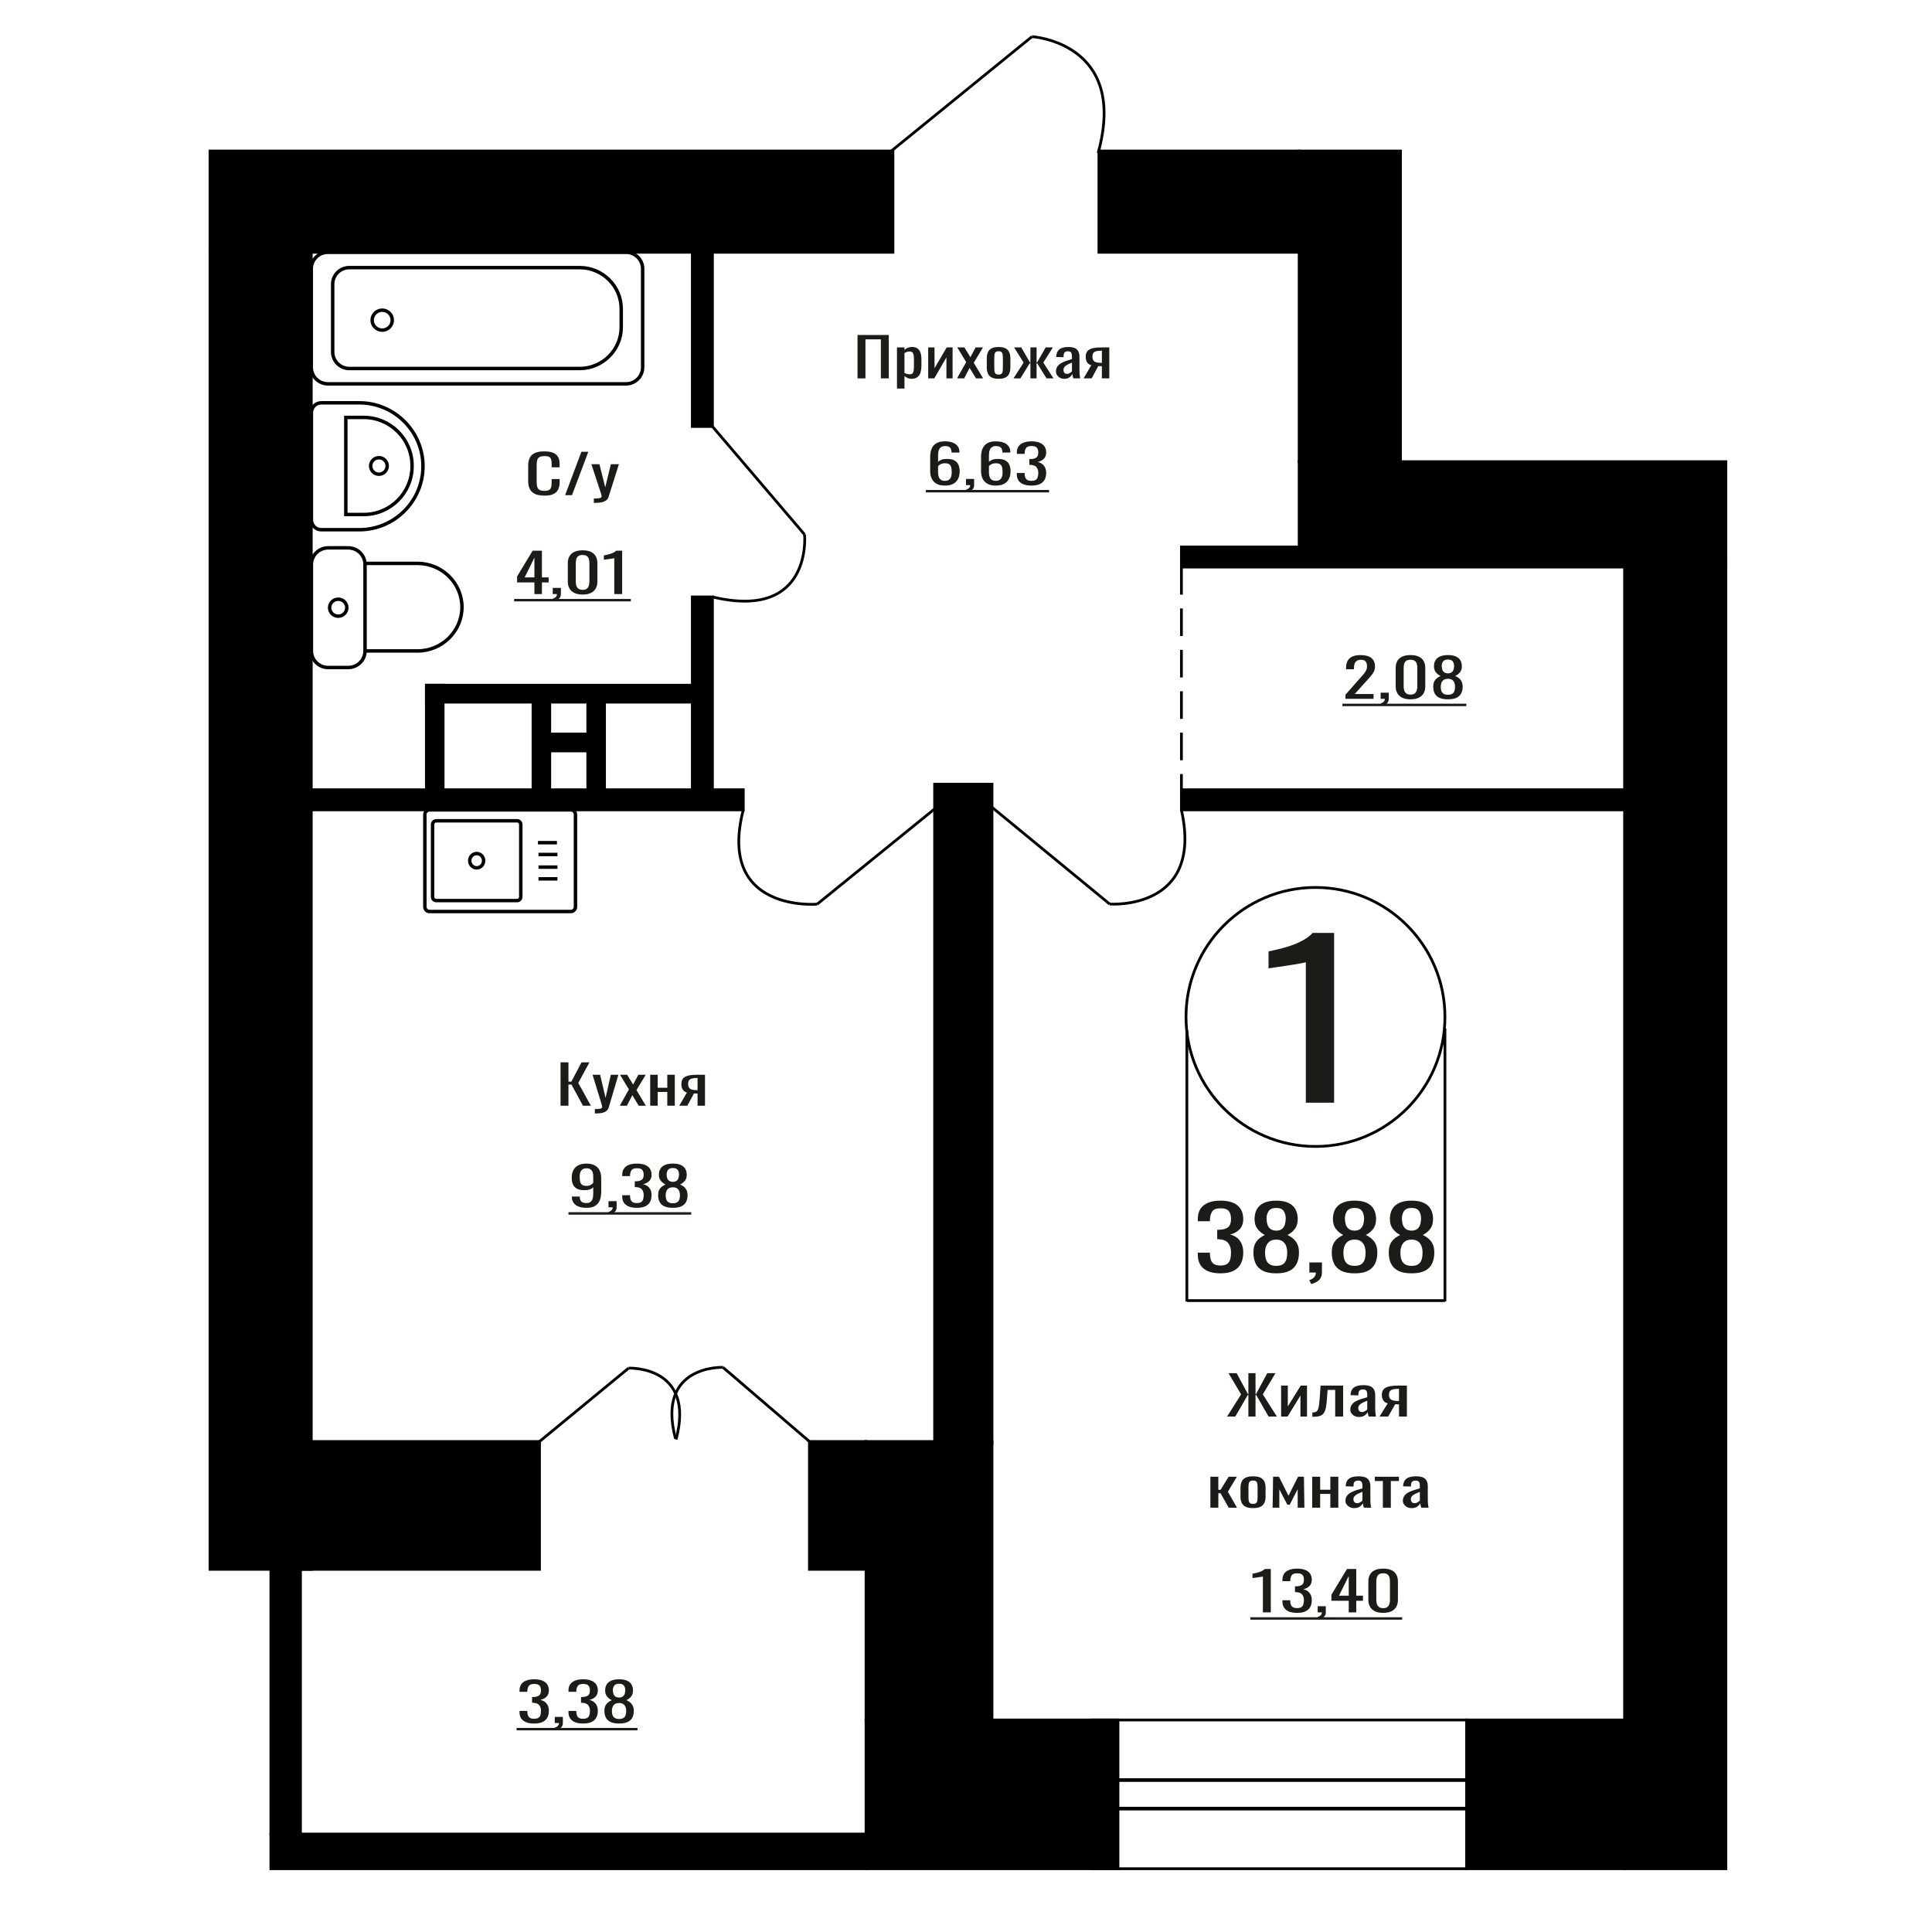 <?xml version="1.0" encoding="UTF-8"?>
<!DOCTYPE svg PUBLIC "-//W3C//DTD SVG 1.1//EN" "http://www.w3.org/Graphics/SVG/1.1/DTD/svg11.dtd">
<!-- Creator: CorelDRAW 2019 -->
<svg xmlns="http://www.w3.org/2000/svg" xml:space="preserve" width="140mm" height="140mm" version="1.1" style="shape-rendering:geometricPrecision; text-rendering:geometricPrecision; image-rendering:optimizeQuality; fill-rule:evenodd; clip-rule:evenodd"
viewBox="0 0 14000 14000"
 xmlns:xlink="http://www.w3.org/1999/xlink">
 <defs>
  <style type="text/css">
   <![CDATA[
    .str1 {stroke:black;stroke-width:25;stroke-miterlimit:22.926}
    .str0 {stroke:black;stroke-width:20;stroke-miterlimit:22.926}
    .str2 {stroke:black;stroke-width:20;stroke-miterlimit:22.926;stroke-dasharray:200 100}
    .fil1 {fill:none}
    .fil3 {fill:black}
    .fil2 {fill:#1C1B17}
    .fil0 {fill:#1C1B17;fill-rule:nonzero}
   ]]>
  </style>
 </defs>
 <g id="Слой_x0020_1">
  <polygon class="fil0" points="4061.82,8012.36 4061.82,7698.03 4119.19,7698.03 4119.19,7837.73 4140.51,7837.73 4214.12,7698.03 4271.48,7698.03 4190.26,7847.43 4281.64,8012.36 4224.27,8012.36 4141.02,7859.08 4119.19,7859.08 4119.19,8012.36 "/>
  <path id="1" class="fil0" d="M4310.56 8068.63l0 -31.82c13.2,0 23.69,-0.45 31.47,-1.36 7.79,-0.91 13.37,-2.59 16.76,-5.05 3.39,-2.45 5.08,-5.88 5.08,-10.28 0,-2.33 -1.19,-7.5 -3.56,-15.52 -2.37,-8.02 -4.91,-16.56 -7.61,-25.61l-58.88 -190.93 54.82 0 39.6 167.64 38.07 -167.64 54.82 0 -70.05 236.72c-3.05,10.86 -8.63,19.47 -16.76,25.8 -8.12,6.34 -18.52,10.93 -31.21,13.78 -12.69,2.85 -28.01,4.27 -45.94,4.27l-6.61 0z"/>
  <polygon id="2" class="fil0" points="4491.28,8012.36 4557.28,7894.39 4492.81,7788.06 4544.59,7788.06 4587.74,7859.08 4625.82,7788.06 4679.11,7788.06 4612.11,7899.43 4680.13,8012.36 4628.35,8012.36 4582.16,7936.3 4542.56,8012.36 "/>
  <polygon id="3" class="fil0" points="4711.62,8012.36 4711.62,7788.06 4765.93,7788.06 4765.93,7882.36 4835.48,7882.36 4835.48,7788.06 4889.79,7788.06 4889.79,8012.36 4835.48,8012.36 4835.48,7912.63 4765.93,7912.63 4765.93,8012.36 "/>
  <path id="4" class="fil0" d="M4922.29 8012.36l55.33 -95.07c-9.47,-2.85 -17.17,-7.12 -23.1,-12.81 -5.91,-5.69 -10.23,-12.68 -12.94,-20.96 -2.71,-8.27 -4.07,-17.59 -4.07,-27.94 0,-11.9 2.03,-22.12 6.1,-30.65 4.06,-8.54 10.49,-15.53 19.3,-20.96 8.79,-5.43 20.47,-9.44 35.02,-12.03 14.56,-2.59 32.49,-3.88 53.81,-3.88l56.86 0 0 224.3 -53.82 0 0 -88.48c-5.42,0 -9.98,-0.06 -13.7,-0.19 -3.73,-0.13 -7.78,-0.33 -12.19,-0.58l-48.22 89.25 -58.38 0zm126.41 -112.54c0.66,0 1.77,0 3.29,0 1.52,0 2.46,0 2.79,0l0 -88.09c-0.33,0 -1.27,0 -2.79,0 -1.52,0 -2.46,0 -2.78,0 -15.91,0 -28.52,1.49 -37.82,4.47 -9.32,2.97 -15.83,7.63 -19.56,13.97 -3.72,6.33 -5.57,14.81 -5.57,25.41 0,14.75 4.3,25.75 12.93,32.99 8.64,7.24 25.13,10.99 49.51,11.25z"/>
  <path class="fil0" d="M9462.45 7990.31l0 -1017.33c-1.27,1.01 -15.64,4.04 -43.1,9.11 -27.45,5.06 -58.42,10.12 -92.89,15.18 -34.48,5.06 -65.12,9.62 -91.94,13.67 -26.82,4.04 -40.87,6.07 -42.14,6.07l0 -122.99c21.71,-4.05 46.92,-9.62 75.66,-16.7 28.73,-7.09 58.1,-15.69 88.11,-25.82 30,-10.12 58.73,-22.77 86.18,-37.96 27.47,-15.18 50.76,-32.9 69.93,-53.14l155.14 0 0 1229.91 -204.95 0z"/>
  <ellipse class="fil1 str0" cx="9532.37" cy="7369.26" rx="938.18" ry="938.36"/>
  <line class="fil1 str0" x1="8600.32" y1="7464.6" x2="8600.32" y2= "9430.97" />
  <line class="fil1 str0" x1="10470.54" y1="7452.42" x2="10470.54" y2= "9430.95" />
  <line class="fil1 str0" x1="8600.33" y1="9424.6" x2="10470.54" y2= "9424.6" />
  <path class="fil0" d="M8843.57 9227.11c-36.42,0 -66.76,-5.31 -91.05,-15.95 -24.28,-10.63 -42.48,-25.93 -54.61,-45.92 -12.14,-19.99 -18.22,-43.59 -18.22,-70.8l0 -17.22 87.74 0c0,1.7 0,3.5 0,5.42 0,1.91 0,3.93 0,6.06 0.54,15.31 2.89,29.13 7.03,41.46 4.14,12.33 11.59,22.11 22.34,29.34 10.76,7.23 26.34,10.84 46.77,10.84 21.51,0 37.79,-3.93 48.82,-11.8 11.04,-7.87 18.49,-19.03 22.34,-33.49 3.87,-14.45 5.8,-31.04 5.8,-49.75 0,-27.21 -6.48,-49.43 -19.45,-66.65 -12.96,-17.22 -35.72,-26.69 -68.27,-28.39 -1.66,-0.42 -3.72,-0.64 -6.22,-0.64 -2.47,0 -4.55,0 -6.2,0l0 -68.25c1.65,0 3.58,0 5.79,0 2.21,0 4.14,0 5.8,0 31.45,-0.85 54.07,-7.22 67.86,-19.13 13.79,-11.91 20.69,-31.68 20.69,-59.32 0,-23.39 -5.11,-42.1 -15.31,-56.13 -10.21,-14.03 -30.49,-21.05 -60.82,-21.05 -30.35,0 -50.49,7.76 -60.43,23.28 -9.92,15.52 -15.44,35.4 -16.54,59.64 0,1.7 0,3.51 0,5.42 0,1.92 0,3.72 0,5.42l-87.74 0 0 -17.22c0,-27.64 6.08,-51.24 18.22,-70.8 12.13,-19.56 30.48,-34.66 55.03,-45.29 24.56,-10.63 55.04,-15.94 91.46,-15.94 36.96,0 67.58,5.31 91.86,15.94 24.27,10.63 42.48,25.84 54.62,45.61 12.13,19.77 18.21,43.48 18.21,71.12 0,31.04 -8.7,55.92 -26.07,74.63 -17.39,18.71 -40.69,31.47 -69.93,38.27 20.4,4.68 37.65,12.76 51.71,24.24 14.08,11.48 24.98,26.04 32.7,43.69 7.72,17.65 11.59,38.16 11.59,61.55 0,30.62 -5.52,57.3 -16.56,80.05 -11.03,22.75 -28.69,40.4 -52.96,52.94 -24.28,12.55 -56.28,18.82 -96,18.82z"/>
  <path id="1" class="fil0" d="M9248.25 9227.11c-40.27,0 -72.55,-6.17 -96.83,-18.5 -24.28,-12.33 -41.79,-29.87 -52.55,-52.62 -10.75,-22.75 -16.14,-49.43 -16.14,-80.05 0,-17.43 1.94,-32.74 5.8,-45.93 3.86,-13.18 9.51,-24.76 16.96,-34.76 7.45,-9.99 16.28,-18.71 26.48,-26.15 10.21,-7.44 21.38,-14.14 33.53,-20.09 -22.07,-11.48 -40,-26.47 -53.8,-44.97 -13.79,-18.5 -20.69,-41.99 -20.69,-70.48 0,-27.22 5.51,-50.82 16.56,-70.8 11.02,-19.99 28.27,-35.4 51.71,-46.25 23.46,-10.84 53.11,-16.26 88.97,-16.26 35.87,0 65.25,5.42 88.14,16.26 22.9,10.85 39.87,26.26 50.9,46.25 11.04,19.98 16.56,43.58 16.56,70.8 0,28.91 -6.76,52.51 -20.28,70.8 -13.52,18.28 -31.58,33.17 -54.21,44.65 12.14,5.95 23.31,12.65 33.51,20.09 10.21,7.44 19.05,16.16 26.5,26.15 7.45,10 13.23,21.58 17.37,34.76 4.14,13.19 6.2,28.5 6.2,45.93 0,30.62 -5.37,57.3 -16.12,80.05 -10.77,22.75 -28.15,40.29 -52.15,52.62 -24,12.33 -56.14,18.5 -96.42,18.5zm0 -54.22c21.53,0 38.07,-4.25 49.66,-12.75 11.58,-8.51 19.45,-19.99 23.59,-34.45 4.13,-14.46 6.21,-30.61 6.21,-48.47 0,-16.16 -2.35,-31.37 -7.04,-45.61 -4.69,-14.25 -12.82,-25.94 -24.41,-35.08 -11.59,-9.14 -27.58,-13.72 -48.01,-13.72 -20.41,0 -36.55,4.47 -48.41,13.4 -11.86,8.93 -20.28,20.52 -25.25,34.76 -4.95,14.25 -7.44,29.66 -7.44,46.25 0,17.86 2.2,34.01 6.63,48.47 4.41,14.46 12.54,25.94 24.4,34.45 11.87,8.5 28.56,12.75 50.07,12.75zm0 -255.14c18.76,-0.42 32.97,-4.89 42.63,-13.39 9.65,-8.51 16.41,-19.46 20.27,-32.85 3.87,-13.4 5.79,-27.32 5.79,-41.78 0,-21.26 -4.95,-39.33 -14.89,-54.22 -9.93,-14.88 -27.86,-22.32 -53.8,-22.32 -25.92,0 -44.14,7.44 -54.62,22.32 -10.49,14.89 -15.71,32.96 -15.71,54.22 0,14.46 1.92,28.38 5.78,41.78 3.87,13.39 10.9,24.34 21.11,32.85 10.2,8.5 24.68,12.97 43.44,13.39z"/>
  <path id="2" class="fil0" d="M9501.51 9304.93l-14.08 -29.34c14.91,-3.83 26.63,-10.53 35.18,-20.1 8.55,-9.56 12.83,-20.94 12.83,-34.12l-47.18 0 0 -73.35 91.05 0 0 72.07c0,22.54 -6.35,40.51 -19.05,53.9 -12.69,13.4 -32.27,23.71 -58.75,30.94z"/>
  <path id="3" class="fil0" d="M9815.99 9227.11c-40.27,0 -72.55,-6.17 -96.83,-18.5 -24.27,-12.33 -41.79,-29.87 -52.55,-52.62 -10.75,-22.75 -16.14,-49.43 -16.14,-80.05 0,-17.43 1.94,-32.74 5.8,-45.93 3.86,-13.18 9.51,-24.76 16.96,-34.76 7.45,-9.99 16.29,-18.71 26.48,-26.15 10.22,-7.44 21.39,-14.14 33.53,-20.09 -22.07,-11.48 -40,-26.47 -53.79,-44.97 -13.8,-18.5 -20.7,-41.99 -20.7,-70.48 0,-27.22 5.52,-50.82 16.56,-70.8 11.03,-19.99 28.27,-35.4 51.72,-46.25 23.45,-10.84 53.1,-16.26 88.96,-16.26 35.87,0 65.26,5.42 88.14,16.26 22.9,10.85 39.88,26.26 50.9,46.25 11.05,19.98 16.56,43.58 16.56,70.8 0,28.91 -6.76,52.51 -20.28,70.8 -13.52,18.28 -31.58,33.17 -54.21,44.65 12.15,5.95 23.32,12.65 33.52,20.09 10.21,7.44 19.04,16.16 26.49,26.15 7.45,10 13.23,21.58 17.37,34.76 4.14,13.19 6.21,28.5 6.21,45.93 0,30.62 -5.38,57.3 -16.13,80.05 -10.77,22.75 -28.15,40.29 -52.15,52.62 -24,12.33 -56.14,18.5 -96.42,18.5zm0 -54.22c21.53,0 38.07,-4.25 49.66,-12.75 11.59,-8.51 19.45,-19.99 23.59,-34.45 4.14,-14.46 6.21,-30.61 6.21,-48.47 0,-16.16 -2.35,-31.37 -7.04,-45.61 -4.69,-14.25 -12.82,-25.94 -24.41,-35.08 -11.58,-9.14 -27.58,-13.72 -48.01,-13.72 -20.4,0 -36.55,4.47 -48.4,13.4 -11.86,8.93 -20.28,20.52 -25.25,34.76 -4.96,14.25 -7.45,29.66 -7.45,46.25 0,17.86 2.2,34.01 6.63,48.47 4.41,14.46 12.55,25.94 24.4,34.45 11.88,8.5 28.56,12.75 50.07,12.75zm0 -255.14c18.77,-0.42 32.97,-4.89 42.63,-13.39 9.65,-8.51 16.41,-19.46 20.28,-32.85 3.86,-13.4 5.78,-27.32 5.78,-41.78 0,-21.26 -4.95,-39.33 -14.89,-54.22 -9.93,-14.88 -27.86,-22.32 -53.8,-22.32 -25.92,0 -44.14,7.44 -54.62,22.32 -10.48,14.89 -15.71,32.96 -15.71,54.22 0,14.46 1.92,28.38 5.78,41.78 3.87,13.39 10.9,24.34 21.11,32.85 10.2,8.5 24.68,12.97 43.44,13.39z"/>
  <path id="4" class="fil0" d="M10228.97 9227.11c-40.27,0 -72.55,-6.17 -96.83,-18.5 -24.27,-12.33 -41.79,-29.87 -52.55,-52.62 -10.75,-22.75 -16.14,-49.43 -16.14,-80.05 0,-17.43 1.94,-32.74 5.8,-45.93 3.86,-13.18 9.51,-24.76 16.96,-34.76 7.45,-9.99 16.28,-18.71 26.48,-26.15 10.21,-7.44 21.38,-14.14 33.53,-20.09 -22.07,-11.48 -40,-26.47 -53.8,-44.97 -13.79,-18.5 -20.69,-41.99 -20.69,-70.48 0,-27.22 5.51,-50.82 16.56,-70.8 11.02,-19.99 28.27,-35.4 51.71,-46.25 23.46,-10.84 53.11,-16.26 88.97,-16.26 35.87,0 65.25,5.42 88.14,16.26 22.9,10.85 39.87,26.26 50.9,46.25 11.04,19.98 16.56,43.58 16.56,70.8 0,28.91 -6.76,52.51 -20.28,70.8 -13.52,18.28 -31.58,33.17 -54.21,44.65 12.14,5.95 23.31,12.65 33.51,20.09 10.21,7.44 19.05,16.16 26.5,26.15 7.45,10 13.23,21.58 17.37,34.76 4.14,13.19 6.2,28.5 6.2,45.93 0,30.62 -5.37,57.3 -16.12,80.05 -10.77,22.75 -28.15,40.29 -52.15,52.62 -24,12.33 -56.14,18.5 -96.42,18.5zm0 -54.22c21.53,0 38.07,-4.25 49.66,-12.75 11.58,-8.51 19.45,-19.99 23.59,-34.45 4.13,-14.46 6.21,-30.61 6.21,-48.47 0,-16.16 -2.35,-31.37 -7.04,-45.61 -4.69,-14.25 -12.82,-25.94 -24.41,-35.08 -11.59,-9.14 -27.58,-13.72 -48.01,-13.72 -20.41,0 -36.55,4.47 -48.41,13.4 -11.86,8.93 -20.28,20.52 -25.25,34.76 -4.95,14.25 -7.44,29.66 -7.44,46.25 0,17.86 2.2,34.01 6.63,48.47 4.41,14.46 12.54,25.94 24.4,34.45 11.87,8.5 28.56,12.75 50.07,12.75zm0 -255.14c18.76,-0.42 32.97,-4.89 42.63,-13.39 9.65,-8.51 16.41,-19.46 20.27,-32.85 3.87,-13.4 5.79,-27.32 5.79,-41.78 0,-21.26 -4.95,-39.33 -14.89,-54.22 -9.93,-14.88 -27.86,-22.32 -53.8,-22.32 -25.92,0 -44.14,7.44 -54.62,22.32 -10.49,14.89 -15.71,32.96 -15.71,54.22 0,14.46 1.92,28.38 5.78,41.78 3.87,13.39 10.9,24.34 21.11,32.85 10.2,8.5 24.68,12.97 43.44,13.39z"/>
  <path class="fil1 str1" d="M2256.47 4717.04l0 -626.96c0,-66.06 54.85,-120.11 121.89,-120.11l144.9 0c67.04,0 121.88,54.05 121.88,120.11l0 626.96c0,66.07 -54.84,120.11 -121.88,120.11l-144.9 0c-67.04,0 -121.89,-54.04 -121.89,-120.11zm388.67 0l0 -634.46 380.52 0c177.06,0 321.92,142.75 321.92,317.22l0 0.01c0,174.48 -144.86,317.23 -321.92,317.23l-380.52 0zm-256.72 -313.47c0,-33.96 27.94,-61.48 62.39,-61.48 34.46,0 62.39,27.52 62.39,61.48 0,33.95 -27.93,61.47 -62.39,61.47 -34.45,0 -62.39,-27.52 -62.39,-61.47z"/>
  <path class="fil1 str1" d="M3112.1 5868.56l1024.58 0c18.38,0 33.42,15.47 33.42,34.38l0 667.92c0,18.9 -15.04,34.37 -33.42,34.37l-1024.58 0c-18.38,0 -33.43,-15.47 -33.43,-34.37l0 -667.92c0,-18.91 15.05,-34.38 33.43,-34.38zm48.72 79.34l586.7 0c14.43,0 26.23,12.13 26.23,26.96l0 524.06c0,14.84 -11.8,26.98 -26.23,26.98l-586.7 0c-14.43,0 -26.22,-12.14 -26.22,-26.98l0 -524.06c0,-14.83 11.79,-26.96 26.22,-26.96zm293.35 237.16c27.84,0 50.41,23.21 50.41,51.84 0,28.63 -22.57,51.84 -50.41,51.84 -27.84,0 -50.4,-23.21 -50.4,-51.84 0,-28.63 22.56,-51.84 50.4,-51.84zm444.18 -78.49l137.39 0m-133.57 85.3l137.39 0m-137.39 91.39l137.39 0m-137.39 85.3l137.39 0"/>
  <polygon class="fil0" points="6213.95,2741.85 6213.95,2427.52 6440.35,2427.52 6440.35,2741.85 6382.99,2741.85 6382.99,2458.95 6271.31,2458.95 6271.31,2741.85 "/>
  <path id="1" class="fil0" d="M6499.76 2815.58l0 -298.03 54.31 0 0 17.85c6.42,-5.69 14.21,-10.6 23.35,-14.74 9.13,-4.14 19.96,-6.21 32.48,-6.21 15.24,0 27.33,3.04 36.3,9.12 8.98,6.08 15.66,13.71 20.06,22.89 4.39,9.19 7.27,18.5 8.63,27.94 1.35,9.44 2.03,17.53 2.03,24.26l0 54.32c0,15.79 -2.03,30.73 -6.1,44.83 -4.05,14.09 -11.42,25.48 -22.08,34.14 -10.66,8.67 -25.64,13 -44.92,13 -10.49,0 -19.81,-2 -27.93,-6.01 -8.11,-4.01 -15.4,-8.6 -21.82,-13.78l0 90.42 -54.31 0zm93.4 -103.22c9.47,0 16.25,-2.65 20.3,-7.96 4.07,-5.3 6.61,-12.48 7.61,-21.54 1.03,-9.05 1.54,-19.01 1.54,-29.88l0 -54.32c0,-9.32 -0.68,-17.92 -2.05,-25.81 -1.34,-7.89 -4.22,-14.16 -8.62,-18.82 -4.4,-4.66 -11.34,-6.99 -20.81,-6.99 -7.12,0 -13.88,1.17 -20.32,3.5 -6.42,2.32 -12,5.04 -16.74,8.15l0 143.58c5.08,2.84 10.83,5.24 17.26,7.18 6.43,1.94 13.7,2.91 21.83,2.91z"/>
  <polygon id="2" class="fil0" points="6726.16,2741.85 6726.16,2517.55 6771.84,2517.55 6771.84,2668.51 6860.17,2517.55 6902.82,2517.55 6902.82,2741.85 6858.14,2741.85 6858.14,2589.73 6770.32,2741.85 "/>
  <polygon id="3" class="fil0" points="6935.3,2741.85 7001.29,2623.88 6936.83,2517.55 6988.61,2517.55 7031.75,2588.57 7069.83,2517.55 7123.12,2517.55 7056.12,2628.92 7124.14,2741.85 7072.37,2741.85 7026.18,2665.79 6986.58,2741.85 "/>
  <path id="4" class="fil0" d="M7236.35 2744.95c-21.67,0 -38.76,-3.36 -51.28,-10.09 -12.52,-6.72 -21.41,-16.29 -26.65,-28.71 -5.25,-12.42 -7.88,-27.04 -7.88,-43.85l0 -65.2c0,-16.81 2.63,-31.43 7.88,-43.85 5.24,-12.42 14.13,-21.99 26.65,-28.71 12.52,-6.73 29.61,-10.09 51.28,-10.09 21.65,0 38.65,3.36 51.02,10.09 12.34,6.72 21.15,16.29 26.39,28.71 5.25,12.42 7.87,27.04 7.87,43.85l0 65.2c0,16.81 -2.62,31.43 -7.87,43.85 -5.24,12.42 -14.05,21.99 -26.39,28.71 -12.37,6.73 -29.37,10.09 -51.02,10.09zm0 -30.65c10.49,0 17.84,-2.33 22.08,-6.99 4.22,-4.65 6.76,-10.8 7.61,-18.43 0.85,-7.63 1.27,-15.59 1.27,-23.87l0 -70.23c0,-8.54 -0.42,-16.56 -1.27,-24.06 -0.85,-7.51 -3.39,-13.65 -7.61,-18.44 -4.24,-4.78 -11.59,-7.18 -22.08,-7.18 -10.49,0 -17.94,2.4 -22.35,7.18 -4.39,4.79 -7.02,10.93 -7.86,18.44 -0.85,7.5 -1.27,15.52 -1.27,24.06l0 70.23c0,8.28 0.42,16.24 1.27,23.87 0.84,7.63 3.47,13.78 7.86,18.43 4.41,4.66 11.86,6.99 22.35,6.99z"/>
  <polygon id="5" class="fil0" points="7343.96,2741.85 7417.57,2627.37 7348.52,2517.55 7400.31,2517.55 7462.75,2625.43 7466.81,2625.43 7466.81,2517.55 7511.48,2517.55 7511.48,2625.43 7515.55,2625.43 7577.48,2517.55 7629.26,2517.55 7560.22,2627.37 7633.82,2741.85 7583.57,2741.85 7515.55,2631.64 7511.48,2631.64 7511.48,2741.85 7466.81,2741.85 7466.81,2631.64 7462.24,2631.64 7394.22,2741.85 "/>
  <path id="6" class="fil0" d="M7710.99 2744.95c-11.5,0 -21.65,-2.52 -30.45,-7.56 -8.81,-5.05 -15.74,-11.52 -20.82,-19.41 -5.07,-7.89 -7.61,-16.23 -7.61,-25.03 0,-13.97 3.05,-25.74 9.13,-35.31 6.1,-9.57 14.47,-17.66 25.13,-24.25 10.66,-6.6 23.01,-12.36 37.06,-17.27 14.05,-4.92 28.86,-9.7 44.43,-14.36l0 -15.91c0,-9.05 -0.68,-16.56 -2.04,-22.51 -1.35,-5.95 -4.15,-10.41 -8.38,-13.39 -4.22,-2.97 -10.57,-4.46 -19.03,-4.46 -7.44,0 -13.45,1.3 -18.03,3.88 -4.56,2.59 -7.86,6.28 -9.89,11.06 -2.04,4.79 -3.04,10.41 -3.04,16.88l0 11.26 -53.82 -1.56c0.68,-24.83 8.12,-43.14 22.34,-54.91 14.21,-11.77 36.21,-17.65 66,-17.65 29.09,0 49.75,6.08 61.93,18.24 12.18,12.15 18.27,29.75 18.27,52.77l0 102.45c0,6.98 0.25,13.71 0.76,20.18 0.51,6.47 1.19,12.48 2.03,18.04 0.85,5.57 1.61,10.8 2.29,15.72l-49.75 0c-1.02,-4.14 -2.29,-9.38 -3.81,-15.72 -1.53,-6.33 -2.63,-12.09 -3.3,-17.27 -3.38,8.8 -9.9,17.01 -19.54,24.65 -9.65,7.63 -22.93,11.44 -39.86,11.44zm21.32 -35.7c5.42,0 10.5,-1.16 15.23,-3.49 4.75,-2.33 8.97,-4.98 12.7,-7.95 3.72,-2.98 6.26,-5.37 7.62,-7.18l0 -63.65c-8.47,3.63 -16.42,7.25 -23.86,10.87 -7.45,3.62 -13.96,7.44 -19.55,11.45 -5.58,4.01 -9.98,8.54 -13.2,13.58 -3.22,5.04 -4.83,10.8 -4.83,17.27 0,9.05 2.2,16.17 6.61,21.34 4.4,5.18 10.82,7.76 19.28,7.76z"/>
  <path id="7" class="fil0" d="M7852.12 2741.85l55.33 -95.07c-9.47,-2.85 -17.17,-7.12 -23.1,-12.81 -5.91,-5.69 -10.23,-12.68 -12.94,-20.96 -2.71,-8.27 -4.07,-17.59 -4.07,-27.94 0,-11.9 2.03,-22.12 6.1,-30.65 4.05,-8.54 10.49,-15.53 19.29,-20.96 8.8,-5.43 20.48,-9.44 35.02,-12.03 14.56,-2.59 32.5,-3.88 53.82,-3.88l56.86 0 0 224.3 -53.82 0 0 -88.48c-5.42,0 -9.98,-0.06 -13.7,-0.19 -3.73,-0.13 -7.78,-0.33 -12.19,-0.58l-48.22 89.25 -58.38 0zm126.4 -112.54c0.67,0 1.78,0 3.3,0 1.52,0 2.46,0 2.79,0l0 -88.09c-0.33,0 -1.27,0 -2.79,0 -1.52,0 -2.46,0 -2.79,0 -15.9,0 -28.51,1.49 -37.81,4.47 -9.32,2.97 -15.83,7.63 -19.56,13.97 -3.72,6.33 -5.57,14.81 -5.57,25.41 0,14.75 4.3,25.75 12.93,32.99 8.64,7.24 25.13,10.99 49.5,11.25z"/>
  <path class="fil0" d="M6846.73 3518.77c-24.94,0 -45.24,-4.59 -60.92,-13.77 -15.67,-9.19 -27.16,-21.61 -34.47,-37.26 -7.29,-15.65 -10.94,-33.05 -10.94,-52.19l0 -105.94c0,-20.44 3.2,-39.07 9.61,-55.88 6.41,-16.82 17.36,-30.27 32.87,-40.36 15.49,-10.09 36.78,-15.14 63.85,-15.14 22.44,0 41.42,2.98 56.91,8.93 15.49,5.95 27.43,14.62 35.8,26 8.37,11.38 12.74,25.22 13.09,41.52 0,0.52 0.09,1.23 0.27,2.14 0.17,0.9 0.27,1.74 0.27,2.52l-57.72 0c0,-15.26 -3.38,-26.91 -10.15,-34.93 -6.76,-8.02 -19.6,-12.03 -38.47,-12.03 -10.33,0 -19.24,2.4 -26.72,7.18 -7.47,4.79 -13.09,12.1 -16.84,21.93 -3.73,9.83 -5.6,22.51 -5.6,38.03l0 47.73c5.7,-6.47 13.8,-11.71 24.32,-15.72 10.5,-4.01 23.42,-6.01 38.73,-6.01 23.86,0 42.58,3.75 56.11,11.25 13.54,7.5 23.15,18.05 28.85,31.63 5.7,13.58 8.55,29.56 8.55,47.92 0,18.89 -3.57,36.09 -10.68,51.62 -7.12,15.52 -18.52,27.87 -34.21,37.06 -15.67,9.18 -36.5,13.77 -62.51,13.77zm0 -34.53c12.82,0 22.8,-2.66 29.92,-7.96 7.13,-5.3 12.2,-12.35 15.23,-21.15 3.03,-8.8 4.54,-18.37 4.54,-28.72 0,-12.41 -0.8,-23.93 -2.41,-34.53 -1.6,-10.61 -5.78,-19.08 -12.54,-25.42 -6.78,-6.34 -18.36,-9.51 -34.74,-9.51 -7.84,0 -14.96,1.04 -21.37,3.11 -6.42,2.07 -11.94,4.72 -16.57,7.95 -4.63,3.24 -8.37,6.66 -11.22,10.28l0 46.96c0,10.61 1.51,20.44 4.54,29.49 3.03,9.06 8.1,16.24 15.23,21.54 7.12,5.3 16.92,7.96 29.39,7.96z"/>
  <path id="1" class="fil0" d="M7008.63 3566.12l-9.09 -17.85c9.63,-2.33 17.19,-6.41 22.71,-12.23 5.52,-5.82 8.29,-12.74 8.29,-20.76l-30.46 0 0 -44.63 58.78 0 0 43.85c0,13.72 -4.1,24.65 -12.29,32.79 -8.2,8.15 -20.84,14.43 -37.94,18.83z"/>
  <path id="2" class="fil0" d="M7215.43 3518.77c-24.94,0 -45.24,-4.59 -60.92,-13.77 -15.67,-9.19 -27.16,-21.61 -34.47,-37.26 -7.3,-15.65 -10.94,-33.05 -10.94,-52.19l0 -105.94c0,-20.44 3.2,-39.07 9.61,-55.88 6.41,-16.82 17.36,-30.27 32.87,-40.36 15.49,-10.09 36.77,-15.14 63.85,-15.14 22.44,0 41.42,2.98 56.91,8.93 15.49,5.95 27.43,14.62 35.8,26 8.37,11.38 12.74,25.22 13.09,41.52 0,0.52 0.09,1.23 0.26,2.14 0.18,0.9 0.28,1.74 0.28,2.52l-57.72 0c0,-15.26 -3.38,-26.91 -10.15,-34.93 -6.76,-8.02 -19.6,-12.03 -38.47,-12.03 -10.33,0 -19.24,2.4 -26.72,7.18 -7.47,4.79 -13.09,12.1 -16.84,21.93 -3.73,9.83 -5.6,22.51 -5.6,38.03l0 47.73c5.7,-6.47 13.8,-11.71 24.32,-15.72 10.5,-4.01 23.42,-6.01 38.73,-6.01 23.86,0 42.58,3.75 56.11,11.25 13.54,7.5 23.15,18.05 28.85,31.63 5.7,13.58 8.55,29.56 8.55,47.92 0,18.89 -3.57,36.09 -10.68,51.62 -7.12,15.52 -18.53,27.87 -34.21,37.06 -15.67,9.18 -36.5,13.77 -62.51,13.77zm0 -34.53c12.82,0 22.8,-2.66 29.92,-7.96 7.13,-5.3 12.2,-12.35 15.23,-21.15 3.03,-8.8 4.54,-18.37 4.54,-28.72 0,-12.41 -0.8,-23.93 -2.41,-34.53 -1.6,-10.61 -5.78,-19.08 -12.54,-25.42 -6.78,-6.34 -18.36,-9.51 -34.74,-9.51 -7.84,0 -14.96,1.04 -21.37,3.11 -6.42,2.07 -11.94,4.72 -16.57,7.95 -4.63,3.24 -8.37,6.66 -11.22,10.28l0 46.96c0,10.61 1.51,20.44 4.54,29.49 3.03,9.06 8.1,16.24 15.23,21.54 7.12,5.3 16.92,7.96 29.39,7.96z"/>
  <path id="3" class="fil0" d="M7474.05 3518.77c-23.52,0 -43.11,-3.23 -58.78,-9.7 -15.67,-6.47 -27.43,-15.78 -35.27,-27.94 -7.83,-12.16 -11.76,-26.52 -11.76,-43.07l0 -10.48 56.65 0c0,1.03 0,2.13 0,3.3 0,1.16 0,2.39 0,3.68 0.36,9.32 1.86,17.72 4.55,25.23 2.67,7.5 7.47,13.45 14.41,17.85 6.96,4.4 17.02,6.6 30.2,6.6 13.89,0 24.4,-2.4 31.52,-7.18 7.13,-4.79 11.94,-11.58 14.43,-20.38 2.49,-8.79 3.75,-18.88 3.75,-30.27 0,-16.55 -4.19,-30.07 -12.56,-40.55 -8.37,-10.48 -23.07,-16.23 -44.09,-17.27 -1.06,-0.26 -2.4,-0.38 -4.01,-0.38 -1.6,0 -2.93,0 -4.01,0l0 -41.53c1.08,0 2.32,0 3.75,0 1.42,0 2.67,0 3.74,0 20.3,-0.51 34.91,-4.4 43.82,-11.64 8.89,-7.24 13.36,-19.27 13.36,-36.09 0,-14.23 -3.31,-25.61 -9.89,-34.15 -6.6,-8.54 -19.68,-12.8 -39.27,-12.8 -19.6,0 -32.61,4.72 -39.01,14.16 -6.42,9.44 -9.99,21.54 -10.69,36.28 0,1.04 0,2.14 0,3.3 0,1.17 0,2.27 0,3.3l-56.65 0 0 -10.48c0,-16.81 3.93,-31.17 11.76,-43.07 7.84,-11.9 19.68,-21.09 35.54,-27.55 15.85,-6.47 35.53,-9.71 59.05,-9.71 23.86,0 43.63,3.24 59.3,9.71 15.67,6.46 27.43,15.71 35.27,27.74 7.83,12.03 11.76,26.46 11.76,43.27 0,18.89 -5.61,34.02 -16.83,45.4 -11.22,11.39 -26.27,19.15 -45.15,23.29 13.18,2.84 24.3,7.76 33.39,14.74 9.09,6.99 16.13,15.85 21.11,26.59 4.99,10.73 7.48,23.22 7.48,37.44 0,18.63 -3.57,34.86 -10.69,48.71 -7.13,13.84 -18.52,24.57 -34.2,32.2 -15.67,7.64 -36.33,11.45 -61.98,11.45z"/>
  <polygon id="4" class="fil2" points="6709.4,3550.56 7601.75,3550.56 7601.75,3568.2 6709.4,3568.2 "/>
  <path class="fil1 str0" d="M7477.97 265.59c0,0 700.9,41.5 479.5,842.95"/>
  <line class="fil1 str0" x1="6441.28" y1="1108.54" x2="7477.97" y2= "265.59" />
  <path class="fil0" d="M4250.23 8752.29c-22.43,0 -41.58,-3.04 -57.43,-9.12 -15.85,-6.08 -27.89,-14.94 -36.08,-26.58 -8.19,-11.64 -12.46,-25.74 -12.82,-42.3 0,-0.51 0,-1.1 0,-1.74 0,-0.65 0,-1.23 0,-1.75l57.17 0c0,15 3.39,26.58 10.16,34.73 6.77,8.15 19.94,12.23 39.54,12.23 10.68,0 19.59,-2.4 26.72,-7.18 7.12,-4.79 12.47,-12.16 16.03,-22.12 3.56,-9.96 5.35,-22.58 5.35,-37.84l0 -47.73c-5.35,6.47 -13.28,11.71 -23.78,15.72 -10.51,4.01 -23.61,6.01 -39.28,6.01 -23.87,0 -42.57,-3.82 -56.11,-11.45 -13.53,-7.63 -23.06,-18.24 -28.58,-31.82 -5.53,-13.58 -8.29,-29.43 -8.29,-47.54 0,-19.14 3.56,-36.41 10.7,-51.8 7.11,-15.39 18.6,-27.62 34.46,-36.67 15.85,-9.06 36.6,-13.59 62.24,-13.59 24.94,0 45.25,4.6 60.92,13.78 15.68,9.19 27.17,21.54 34.46,37.06 7.32,15.52 10.96,32.86 10.96,52l0 105.55c0,20.18 -3.2,38.81 -9.62,55.88 -6.4,17.08 -17.27,30.73 -32.59,40.94 -15.32,10.22 -36.69,15.33 -64.13,15.33zm0 -159.1c12.48,0 22.62,-2.27 30.46,-6.79 7.85,-4.53 13.89,-9.51 18.18,-14.94l0 -46.57c0,-10.87 -1.44,-20.76 -4.29,-29.69 -2.85,-8.92 -7.83,-16.04 -14.95,-21.34 -7.13,-5.3 -16.92,-7.96 -29.4,-7.96 -12.46,0 -22.35,2.72 -29.65,8.15 -7.31,5.44 -12.47,12.49 -15.5,21.15 -3.03,8.67 -4.53,18.18 -4.53,28.53 0,12.41 0.8,23.93 2.4,34.53 1.61,10.61 5.88,19.08 12.82,25.42 6.95,6.34 18.43,9.51 34.46,9.51z"/>
  <path id="1" class="fil0" d="M4418.03 8799.64l-9.09 -17.85c9.63,-2.33 17.19,-6.41 22.71,-12.23 5.52,-5.82 8.29,-12.74 8.29,-20.76l-30.46 0 0 -44.63 58.78 0 0 43.85c0,13.72 -4.1,24.65 -12.29,32.79 -8.2,8.15 -20.84,14.43 -37.94,18.83z"/>
  <path id="2" class="fil0" d="M4614.68 8752.29c-23.52,0 -43.12,-3.23 -58.79,-9.7 -15.67,-6.47 -27.43,-15.78 -35.26,-27.94 -7.84,-12.16 -11.76,-26.52 -11.76,-43.07l0 -10.48 56.65 0c0,1.03 0,2.13 0,3.3 0,1.16 0,2.39 0,3.68 0.36,9.32 1.86,17.72 4.54,25.23 2.67,7.5 7.48,13.45 14.42,17.85 6.95,4.4 17.02,6.6 30.2,6.6 13.89,0 24.4,-2.4 31.51,-7.18 7.14,-4.79 11.94,-11.58 14.44,-20.38 2.49,-8.79 3.74,-18.88 3.74,-30.27 0,-16.55 -4.19,-30.07 -12.56,-40.55 -8.37,-10.48 -23.06,-16.23 -44.09,-17.27 -1.06,-0.26 -2.39,-0.38 -4.01,-0.38 -1.59,0 -2.93,0 -4,0l0 -41.53c1.07,0 2.31,0 3.74,0 1.42,0 2.67,0 3.75,0 20.3,-0.51 34.9,-4.4 43.81,-11.64 8.9,-7.24 13.36,-19.27 13.36,-36.09 0,-14.23 -3.3,-25.61 -9.89,-34.15 -6.59,-8.54 -19.67,-12.8 -39.27,-12.8 -19.59,0 -32.6,4.72 -39.01,14.16 -6.41,9.44 -9.98,21.54 -10.68,36.28 0,1.04 0,2.14 0,3.3 0,1.17 0,2.27 0,3.3l-56.65 0 0 -10.48c0,-16.81 3.92,-31.17 11.76,-43.07 7.83,-11.9 19.67,-21.09 35.54,-27.55 15.85,-6.47 35.52,-9.71 59.04,-9.71 23.87,0 43.64,3.24 59.31,9.71 15.67,6.46 27.43,15.71 35.26,27.74 7.84,12.03 11.76,26.46 11.76,43.27 0,18.89 -5.6,34.02 -16.82,45.4 -11.23,11.39 -26.28,19.15 -45.15,23.29 13.17,2.84 24.3,7.76 33.39,14.74 9.08,6.99 16.12,15.85 21.11,26.59 4.98,10.73 7.47,23.22 7.47,37.44 0,18.63 -3.56,34.86 -10.68,48.71 -7.14,13.84 -18.52,24.57 -34.21,32.2 -15.67,7.64 -36.32,11.45 -61.97,11.45z"/>
  <path id="3" class="fil0" d="M4875.96 8752.29c-26,0 -46.83,-3.75 -62.52,-11.25 -15.67,-7.5 -26.99,-18.18 -33.93,-32.02 -6.94,-13.84 -10.42,-30.07 -10.42,-48.7 0,-10.6 1.25,-19.92 3.75,-27.94 2.49,-8.02 6.14,-15.07 10.94,-21.15 4.82,-6.08 10.52,-11.38 17.1,-15.91 6.6,-4.53 13.82,-8.6 21.65,-12.22 -14.25,-6.99 -25.83,-16.11 -34.73,-27.36 -8.91,-11.25 -13.37,-25.55 -13.37,-42.88 0,-16.56 3.57,-30.92 10.69,-43.08 7.13,-12.15 18.26,-21.53 33.4,-28.13 15.14,-6.6 34.29,-9.9 57.44,-9.9 23.16,0 42.13,3.3 56.91,9.9 14.79,6.6 25.73,15.98 32.87,28.13 7.12,12.16 10.68,26.52 10.68,43.08 0,17.59 -4.36,31.95 -13.09,43.07 -8.73,11.13 -20.4,20.18 -35.01,27.17 7.85,3.62 15.07,7.69 21.65,12.22 6.6,4.53 12.3,9.83 17.1,15.91 4.81,6.08 8.55,13.13 11.22,21.15 2.68,8.02 4.01,17.34 4.01,27.94 0,18.63 -3.47,34.86 -10.42,48.7 -6.94,13.84 -18.16,24.52 -33.67,32.02 -15.49,7.5 -36.24,11.25 -62.25,11.25zm0 -32.98c13.89,0 24.59,-2.59 32.07,-7.76 7.47,-5.18 12.56,-12.16 15.23,-20.96 2.67,-8.8 4,-18.63 4,-29.49 0,-9.83 -1.51,-19.08 -4.54,-27.75 -3.03,-8.66 -8.28,-15.78 -15.77,-21.34 -7.47,-5.56 -17.8,-8.34 -30.99,-8.34 -13.18,0 -23.59,2.71 -31.26,8.14 -7.66,5.44 -13.08,12.49 -16.29,21.15 -3.21,8.67 -4.81,18.05 -4.81,28.14 0,10.86 1.42,20.69 4.27,29.49 2.85,8.8 8.11,15.78 15.77,20.96 7.66,5.17 18.44,7.76 32.32,7.76zm0 -155.23c12.11,-0.26 21.29,-2.97 27.52,-8.15 6.24,-5.17 10.61,-11.83 13.1,-19.98 2.49,-8.15 3.73,-16.62 3.73,-25.42 0,-12.93 -3.19,-23.93 -9.61,-32.98 -6.42,-9.06 -18,-13.59 -34.74,-13.59 -16.73,0 -28.49,4.53 -35.27,13.59 -6.76,9.05 -10.15,20.05 -10.15,32.98 0,8.8 1.26,17.27 3.75,25.42 2.49,8.15 7.04,14.81 13.62,19.98 6.59,5.18 15.94,7.89 28.05,8.15z"/>
  <polygon id="4" class="fil2" points="4119.32,8784.08 5009.01,8784.08 5009.01,8801.72 4119.32,8801.72 "/>
  <polygon class="fil0" points="8892.08,10264.72 8993.42,10104.06 8902.33,9950.39 8961.07,9950.39 9043,10102.12 9046.24,10102.12 9046.24,9950.39 9097.98,9950.39 9097.98,10102.12 9101.76,10102.12 9183.14,9950.39 9242.43,9950.39 9150.8,10104.06 9252.67,10264.72 9192.85,10264.72 9102.3,10107.56 9097.98,10107.56 9097.98,10264.72 9046.24,10264.72 9046.24,10107.56 9042.46,10107.56 8951.37,10264.72 "/>
  <polygon id="1" class="fil0" points="9283.41,10264.72 9283.41,10040.42 9331.91,10040.42 9331.91,10191.38 9425.7,10040.42 9470.98,10040.42 9470.98,10264.72 9423.54,10264.72 9423.54,10112.6 9330.3,10264.72 "/>
  <path id="2" class="fil0" d="M9509.78 10266.66l0 -31.43c10.78,0 19.31,-1.55 25.6,-4.66 6.3,-3.1 11.14,-8.34 14.56,-15.72 3.42,-7.37 6.01,-17.33 7.81,-29.88 1.8,-12.54 3.41,-28.26 4.86,-47.15l7 -97.4 163.31 0 0 224.3 -57.67 0 0 -192.87 -54.97 0 -4.85 65.97c-1.81,25.62 -4.4,46.83 -7.82,63.65 -3.42,16.81 -8.71,29.94 -15.9,39.38 -7.18,9.45 -16.8,16.11 -28.84,19.99 -12.04,3.88 -27.57,5.82 -46.63,5.82l-6.46 0z"/>
  <path id="3" class="fil0" d="M9847.2 10267.82c-12.21,0 -22.99,-2.52 -32.34,-7.56 -9.35,-5.05 -16.71,-11.52 -22.1,-19.41 -5.39,-7.89 -8.08,-16.23 -8.08,-25.03 0,-13.97 3.23,-25.74 9.69,-35.31 6.48,-9.57 15.36,-17.66 26.68,-24.25 11.33,-6.6 24.44,-12.36 39.35,-17.27 14.92,-4.92 30.65,-9.7 47.17,-14.36l0 -15.91c0,-9.05 -0.72,-16.56 -2.16,-22.51 -1.43,-5.95 -4.41,-10.41 -8.89,-13.39 -4.49,-2.97 -11.22,-4.46 -20.21,-4.46 -7.9,0 -14.28,1.3 -19.14,3.88 -4.85,2.59 -8.35,6.28 -10.5,11.06 -2.17,4.79 -3.24,10.41 -3.24,16.88l0 11.26 -57.14 -1.56c0.72,-24.83 8.62,-43.14 23.72,-54.91 15.09,-11.77 38.45,-17.65 70.08,-17.65 30.89,0 52.82,6.08 65.75,18.24 12.93,12.15 19.4,29.75 19.4,52.77l0 102.45c0,6.98 0.27,13.71 0.81,20.18 0.54,6.47 1.26,12.48 2.15,18.04 0.91,5.57 1.71,10.8 2.43,15.72l-52.82 0c-1.08,-4.14 -2.43,-9.38 -4.04,-15.72 -1.63,-6.33 -2.79,-12.09 -3.5,-17.27 -3.6,8.8 -10.52,17.01 -20.75,24.65 -10.25,7.63 -24.35,11.44 -42.32,11.44zm22.64 -35.7c5.75,0 11.14,-1.16 16.16,-3.49 5.05,-2.33 9.53,-4.98 13.49,-7.95 3.95,-2.98 6.64,-5.37 8.08,-7.18l0 -63.65c-8.98,3.63 -17.43,7.25 -25.33,10.87 -7.9,3.62 -14.82,7.44 -20.75,11.45 -5.93,4.01 -10.6,8.54 -14.02,13.58 -3.41,5.04 -5.12,10.8 -5.12,17.27 0,9.05 2.33,16.17 7.01,21.34 4.67,5.18 11.49,7.76 20.48,7.76z"/>
  <path id="4" class="fil0" d="M9997.04 10264.72l58.75 -95.07c-10.05,-2.85 -18.24,-7.12 -24.53,-12.81 -6.28,-5.69 -10.86,-12.68 -13.73,-20.96 -2.88,-8.27 -4.32,-17.59 -4.32,-27.94 0,-11.9 2.15,-22.12 6.47,-30.65 4.3,-8.54 11.14,-15.53 20.49,-20.96 9.33,-5.43 21.73,-9.44 37.18,-12.03 15.46,-2.59 34.5,-3.88 57.14,-3.88l60.37 0 0 224.3 -57.15 0 0 -88.48c-5.75,0 -10.59,-0.06 -14.54,-0.19 -3.96,-0.13 -8.26,-0.33 -12.94,-0.58l-51.2 89.25 -61.99 0zm134.22 -112.54c0.7,0 1.88,0 3.5,0 1.61,0 2.61,0 2.95,0l0 -88.09c-0.34,0 -1.34,0 -2.95,0 -1.62,0 -2.62,0 -2.96,0 -16.89,0 -30.28,1.49 -40.16,4.47 -9.89,2.97 -16.8,7.63 -20.76,13.97 -3.95,6.33 -5.92,14.81 -5.92,25.41 0,14.75 4.57,25.75 13.74,32.99 9.16,7.24 26.68,10.99 52.56,11.25z"/>
  <polygon id="5" class="fil0" points="8770.82,10925.2 8770.82,10700.9 8828.49,10700.9 8828.49,10795.59 8844.66,10795.59 8903.41,10700.9 8962.69,10700.9 8897.48,10809.56 8963.78,10925.2 8903.41,10925.2 8844.66,10820.42 8828.49,10820.42 8828.49,10925.2 "/>
  <path id="6" class="fil0" d="M9080.2 10928.3c-23,0 -41.15,-3.36 -54.45,-10.09 -13.29,-6.72 -22.72,-16.29 -28.29,-28.71 -5.57,-12.42 -8.36,-27.04 -8.36,-43.85l0 -65.2c0,-16.81 2.79,-31.43 8.36,-43.85 5.57,-12.42 15,-21.99 28.29,-28.71 13.3,-6.73 31.45,-10.09 54.45,-10.09 22.99,0 41.05,3.36 54.17,10.09 13.11,6.72 22.46,16.29 28.03,28.71 5.57,12.42 8.35,27.04 8.35,43.85l0 65.2c0,16.81 -2.78,31.43 -8.35,43.85 -5.57,12.42 -14.92,21.99 -28.03,28.71 -13.12,6.73 -31.18,10.09 -54.17,10.09zm0 -30.65c11.14,0 18.95,-2.33 23.45,-6.99 4.48,-4.65 7.18,-10.8 8.08,-18.43 0.9,-7.63 1.35,-15.59 1.35,-23.87l0 -70.23c0,-8.54 -0.45,-16.56 -1.35,-24.06 -0.9,-7.51 -3.6,-13.65 -8.08,-18.44 -4.5,-4.78 -12.31,-7.18 -23.45,-7.18 -11.14,0 -19.04,2.4 -23.72,7.18 -4.67,4.79 -7.46,10.93 -8.35,18.44 -0.9,7.5 -1.35,15.52 -1.35,24.06l0 70.23c0,8.28 0.45,16.24 1.35,23.87 0.89,7.63 3.68,13.78 8.35,18.43 4.68,4.66 12.58,6.99 23.72,6.99z"/>
  <polygon id="7" class="fil0" points="9221.96,10925.2 9225.2,10700.9 9267.78,10700.9 9336.77,10838.66 9406.31,10700.9 9448.88,10700.9 9452.11,10925.2 9403.61,10925.2 9403.61,10791.32 9345.93,10903.08 9328.15,10903.08 9270.48,10792.1 9270.48,10925.2 "/>
  <polygon id="8" class="fil0" points="9508.72,10925.2 9508.72,10700.9 9566.39,10700.9 9566.39,10795.2 9640.22,10795.2 9640.22,10700.9 9697.89,10700.9 9697.89,10925.2 9640.22,10925.2 9640.22,10825.47 9566.39,10825.47 9566.39,10925.2 "/>
  <path id="9" class="fil0" d="M9812.17 10928.3c-12.21,0 -22.99,-2.52 -32.34,-7.56 -9.35,-5.05 -16.71,-11.52 -22.1,-19.41 -5.39,-7.89 -8.08,-16.23 -8.08,-25.03 0,-13.97 3.23,-25.74 9.69,-35.31 6.48,-9.57 15.36,-17.66 26.68,-24.25 11.32,-6.6 24.44,-12.36 39.35,-17.27 14.92,-4.92 30.65,-9.7 47.17,-14.36l0 -15.91c0,-9.05 -0.72,-16.56 -2.16,-22.51 -1.43,-5.95 -4.41,-10.41 -8.89,-13.39 -4.49,-2.97 -11.22,-4.46 -20.21,-4.46 -7.9,0 -14.28,1.3 -19.14,3.88 -4.85,2.59 -8.35,6.28 -10.5,11.06 -2.17,4.79 -3.24,10.41 -3.24,16.88l0 11.26 -57.14 -1.56c0.72,-24.83 8.62,-43.14 23.72,-54.91 15.09,-11.77 38.45,-17.65 70.08,-17.65 30.89,0 52.82,6.08 65.75,18.24 12.93,12.15 19.4,29.75 19.4,52.77l0 102.45c0,6.98 0.27,13.71 0.81,20.18 0.54,6.47 1.26,12.48 2.15,18.04 0.91,5.57 1.71,10.8 2.43,15.72l-52.82 0c-1.08,-4.14 -2.43,-9.38 -4.04,-15.72 -1.63,-6.33 -2.79,-12.09 -3.5,-17.27 -3.6,8.8 -10.52,17.01 -20.75,24.65 -10.25,7.63 -24.35,11.44 -42.32,11.44zm22.64 -35.7c5.75,0 11.14,-1.16 16.16,-3.49 5.05,-2.33 9.53,-4.98 13.49,-7.95 3.95,-2.98 6.64,-5.37 8.08,-7.18l0 -63.65c-8.98,3.63 -17.43,7.25 -25.33,10.87 -7.9,3.62 -14.82,7.44 -20.75,11.45 -5.93,4.01 -10.6,8.54 -14.02,13.58 -3.41,5.04 -5.12,10.8 -5.12,17.27 0,9.05 2.33,16.17 7.01,21.34 4.67,5.18 11.49,7.76 20.48,7.76z"/>
  <polygon id="10" class="fil0" points="10020.76,10925.2 10020.76,10731.95 9962.55,10731.95 9962.55,10700.9 10137.19,10700.9 10137.19,10731.95 10078.43,10731.95 10078.43,10925.2 "/>
  <path id="11" class="fil0" d="M10228.28 10928.3c-12.21,0 -22.99,-2.52 -32.34,-7.56 -9.35,-5.05 -16.71,-11.52 -22.1,-19.41 -5.39,-7.89 -8.08,-16.23 -8.08,-25.03 0,-13.97 3.23,-25.74 9.69,-35.31 6.48,-9.57 15.36,-17.66 26.69,-24.25 11.32,-6.6 24.43,-12.36 39.34,-17.27 14.92,-4.92 30.65,-9.7 47.17,-14.36l0 -15.91c0,-9.05 -0.72,-16.56 -2.16,-22.51 -1.43,-5.95 -4.41,-10.41 -8.89,-13.39 -4.49,-2.97 -11.22,-4.46 -20.21,-4.46 -7.9,0 -14.28,1.3 -19.14,3.88 -4.85,2.59 -8.35,6.28 -10.5,11.06 -2.17,4.79 -3.24,10.41 -3.24,16.88l0 11.26 -57.14 -1.56c0.72,-24.83 8.62,-43.14 23.72,-54.91 15.09,-11.77 38.45,-17.65 70.08,-17.65 30.89,0 52.82,6.08 65.75,18.24 12.93,12.15 19.4,29.75 19.4,52.77l0 102.45c0,6.98 0.27,13.71 0.81,20.18 0.54,6.47 1.26,12.48 2.15,18.04 0.91,5.57 1.71,10.8 2.43,15.72l-52.82 0c-1.08,-4.14 -2.43,-9.38 -4.04,-15.72 -1.63,-6.33 -2.79,-12.09 -3.5,-17.27 -3.6,8.8 -10.52,17.01 -20.75,24.65 -10.25,7.63 -24.35,11.44 -42.32,11.44zm22.64 -35.7c5.75,0 11.14,-1.16 16.16,-3.49 5.05,-2.33 9.53,-4.98 13.49,-7.95 3.95,-2.98 6.64,-5.37 8.08,-7.18l0 -63.65c-8.98,3.63 -17.43,7.25 -25.33,10.87 -7.9,3.62 -14.82,7.44 -20.75,11.45 -5.93,4.01 -10.6,8.54 -14.02,13.58 -3.41,5.04 -5.12,10.8 -5.12,17.27 0,9.05 2.33,16.17 7.01,21.34 4.67,5.18 11.49,7.76 20.48,7.76z"/>
  <path class="fil0" d="M9151.47 11683.9l0 -260c-0.36,0.26 -4.37,1.03 -12.02,2.33 -7.67,1.29 -16.31,2.59 -25.92,3.88 -9.62,1.29 -18.17,2.46 -25.65,3.49 -7.48,1.04 -11.4,1.55 -11.76,1.55l0 -31.43c6.06,-1.03 13.09,-2.46 21.11,-4.27 8.01,-1.81 16.21,-4.01 24.58,-6.59 8.37,-2.59 16.38,-5.83 24.04,-9.71 7.67,-3.88 14.17,-8.4 19.51,-13.58l43.28 0 0 314.33 -57.17 0z"/>
  <path id="1" class="fil0" d="M9398.87 11687.39c-23.52,0 -43.11,-3.23 -58.78,-9.7 -15.67,-6.47 -27.43,-15.78 -35.27,-27.94 -7.83,-12.16 -11.76,-26.52 -11.76,-43.07l0 -10.48 56.65 0c0,1.03 0,2.13 0,3.3 0,1.16 0,2.39 0,3.68 0.36,9.32 1.86,17.72 4.55,25.23 2.67,7.5 7.47,13.45 14.41,17.85 6.96,4.4 17.02,6.6 30.2,6.6 13.89,0 24.4,-2.4 31.52,-7.18 7.13,-4.79 11.94,-11.58 14.43,-20.38 2.49,-8.79 3.74,-18.88 3.74,-30.27 0,-16.55 -4.18,-30.07 -12.55,-40.55 -8.38,-10.48 -23.07,-16.23 -44.09,-17.27 -1.06,-0.26 -2.4,-0.38 -4.01,-0.38 -1.6,0 -2.93,0 -4.01,0l0 -41.53c1.08,0 2.31,0 3.75,0 1.42,0 2.67,0 3.74,0 20.3,-0.51 34.91,-4.4 43.82,-11.64 8.89,-7.24 13.35,-19.27 13.35,-36.09 0,-14.23 -3.3,-25.61 -9.88,-34.15 -6.6,-8.54 -19.68,-12.8 -39.27,-12.8 -19.6,0 -32.61,4.72 -39.01,14.16 -6.42,9.44 -9.99,21.54 -10.69,36.28 0,1.04 0,2.14 0,3.3 0,1.17 0,2.27 0,3.3l-56.65 0 0 -10.48c0,-16.81 3.93,-31.17 11.76,-43.07 7.84,-11.9 19.68,-21.09 35.54,-27.55 15.85,-6.47 35.53,-9.71 59.05,-9.71 23.86,0 43.63,3.24 59.3,9.71 15.67,6.46 27.43,15.71 35.27,27.74 7.83,12.03 11.76,26.46 11.76,43.27 0,18.89 -5.61,34.02 -16.83,45.4 -11.22,11.39 -26.27,19.15 -45.15,23.29 13.18,2.84 24.3,7.76 33.39,14.74 9.09,6.99 16.13,15.85 21.11,26.59 4.98,10.73 7.48,23.22 7.48,37.44 0,18.63 -3.57,34.86 -10.69,48.71 -7.13,13.84 -18.52,24.57 -34.2,32.2 -15.67,7.64 -36.33,11.45 -61.98,11.45z"/>
  <path id="2" class="fil0" d="M9557.03 11734.74l-9.09 -17.85c9.63,-2.33 17.19,-6.41 22.71,-12.23 5.52,-5.82 8.29,-12.74 8.29,-20.76l-30.46 0 0 -44.63 58.78 0 0 43.85c0,13.72 -4.1,24.65 -12.3,32.79 -8.19,8.15 -20.83,14.43 -37.93,18.83z"/>
  <path id="3" class="fil0" d="M9773.45 11683.9l0 -84.21 -125.58 0 0 -43.46 112.75 -186.66 67.33 0 0 193.26 48.62 0 0 36.86 -48.62 0 0 84.21 -54.5 0zm-70.54 -121.07l70.54 0 0 -142.81 -70.54 142.81z"/>
  <path id="4" class="fil0" d="M10022.98 11687.39c-24.57,0 -44.79,-4.01 -60.65,-12.03 -15.85,-8.02 -27.61,-19.01 -35.27,-32.98 -7.65,-13.97 -11.48,-29.88 -11.48,-47.73l0 -135.44c0,-18.36 3.73,-34.47 11.22,-48.31 7.48,-13.84 19.14,-24.64 34.99,-32.4 15.86,-7.76 36.26,-11.65 61.19,-11.65 24.94,0 45.24,3.89 60.92,11.65 15.67,7.76 27.25,18.56 34.73,32.4 7.48,13.84 11.22,29.95 11.22,48.31l0 135.44c0,18.11 -3.83,34.15 -11.48,48.12 -7.67,13.97 -19.33,24.9 -35,32.79 -15.67,7.89 -35.81,11.83 -60.39,11.83zm0 -34.15c13.54,0 23.79,-2.84 30.73,-8.53 6.95,-5.7 11.75,-13 14.43,-21.93 2.67,-8.92 4,-18.17 4,-27.75l0 -136.2c0,-10.09 -1.25,-19.6 -3.74,-28.53 -2.49,-8.92 -7.22,-16.1 -14.16,-21.53 -6.95,-5.44 -17.36,-8.15 -31.26,-8.15 -13.89,0 -24.4,2.71 -31.53,8.15 -7.12,5.43 -11.92,12.61 -14.43,21.53 -2.49,8.93 -3.73,18.44 -3.73,28.53l0 136.2c0,9.58 1.34,18.83 4.01,27.75 2.67,8.93 7.65,16.23 14.95,21.93 7.31,5.69 17.56,8.53 30.73,8.53z"/>
  <polygon id="5" class="fil2" points="9060.09,11719.18 10160.85,11719.18 10160.85,11736.82 9060.09,11736.82 "/>
  <path class="fil1 str0" d="M8041.28 6551.09c0,0 683.57,50.45 519.79,-681.51"/>
  <line class="fil1 str0" x1="7188.39" y1="5850.05" x2="8041.28" y2= "6551.12" />
  <path class="fil1 str0" d="M4555.18 9914.03c0,0 486.89,-21.12 343.94,516.83"/>
  <line class="fil1 str0" x1="3909.25" y1="10445.84" x2="4555.18" y2= "9914.03" />
  <path class="fil0" d="M3870.43 12489.29c-23.52,0 -43.12,-3.23 -58.79,-9.7 -15.67,-6.47 -27.43,-15.78 -35.26,-27.94 -7.84,-12.16 -11.76,-26.52 -11.76,-43.07l0 -10.48 56.65 0c0,1.03 0,2.13 0,3.3 0,1.16 0,2.39 0,3.68 0.36,9.32 1.86,17.72 4.54,25.23 2.67,7.5 7.48,13.45 14.42,17.85 6.95,4.4 17.02,6.6 30.2,6.6 13.89,0 24.4,-2.4 31.52,-7.18 7.13,-4.79 11.93,-11.58 14.43,-20.38 2.49,-8.79 3.74,-18.88 3.74,-30.27 0,-16.55 -4.18,-30.07 -12.56,-40.55 -8.37,-10.48 -23.06,-16.23 -44.09,-17.27 -1.06,-0.26 -2.39,-0.38 -4,-0.38 -1.6,0 -2.94,0 -4.01,0l0 -41.53c1.07,0 2.31,0 3.74,0 1.42,0 2.68,0 3.75,0 20.3,-0.51 34.91,-4.4 43.82,-11.64 8.89,-7.24 13.35,-19.27 13.35,-36.09 0,-14.23 -3.3,-25.61 -9.88,-34.15 -6.6,-8.54 -19.68,-12.8 -39.28,-12.8 -19.59,0 -32.6,4.72 -39.01,14.16 -6.41,9.44 -9.98,21.54 -10.68,36.28 0,1.04 0,2.14 0,3.3 0,1.17 0,2.27 0,3.3l-56.65 0 0 -10.48c0,-16.81 3.92,-31.17 11.76,-43.07 7.83,-11.9 19.68,-21.09 35.54,-27.55 15.85,-6.47 35.53,-9.71 59.04,-9.71 23.87,0 43.64,3.24 59.31,9.71 15.67,6.46 27.43,15.71 35.26,27.74 7.84,12.03 11.76,26.46 11.76,43.27 0,18.89 -5.6,34.02 -16.82,45.4 -11.22,11.39 -26.28,19.15 -45.15,23.29 13.17,2.84 24.3,7.76 33.39,14.74 9.09,6.99 16.12,15.85 21.11,26.59 4.98,10.73 7.47,23.22 7.47,37.44 0,18.63 -3.56,34.86 -10.68,48.71 -7.13,13.84 -18.52,24.57 -34.21,32.2 -15.67,7.64 -36.32,11.45 -61.97,11.45z"/>
  <path id="1" class="fil0" d="M4028.59 12536.64l-9.09 -17.85c9.62,-2.33 17.18,-6.41 22.7,-12.23 5.53,-5.82 8.29,-12.74 8.29,-20.76l-30.45 0 0 -44.63 58.78 0 0 43.85c0,13.72 -4.1,24.65 -12.3,32.79 -8.19,8.15 -20.83,14.43 -37.93,18.83z"/>
  <path id="2" class="fil0" d="M4225.23 12489.29c-23.52,0 -43.11,-3.23 -58.78,-9.7 -15.67,-6.47 -27.43,-15.78 -35.26,-27.94 -7.84,-12.16 -11.76,-26.52 -11.76,-43.07l0 -10.48 56.64 0c0,1.03 0,2.13 0,3.3 0,1.16 0,2.39 0,3.68 0.36,9.32 1.86,17.72 4.55,25.23 2.67,7.5 7.48,13.45 14.42,17.85 6.95,4.4 17.02,6.6 30.19,6.6 13.9,0 24.4,-2.4 31.52,-7.18 7.13,-4.79 11.94,-11.58 14.43,-20.38 2.5,-8.79 3.75,-18.88 3.75,-30.27 0,-16.55 -4.19,-30.07 -12.56,-40.55 -8.37,-10.48 -23.06,-16.23 -44.09,-17.27 -1.06,-0.26 -2.4,-0.38 -4.01,-0.38 -1.6,0 -2.93,0 -4,0l0 -41.53c1.07,0 2.31,0 3.74,0 1.42,0 2.67,0 3.75,0 20.29,-0.51 34.9,-4.4 43.81,-11.64 8.9,-7.24 13.36,-19.27 13.36,-36.09 0,-14.23 -3.31,-25.61 -9.89,-34.15 -6.59,-8.54 -19.68,-12.8 -39.27,-12.8 -19.59,0 -32.61,4.72 -39.01,14.16 -6.42,9.44 -9.98,21.54 -10.69,36.28 0,1.04 0,2.14 0,3.3 0,1.17 0,2.27 0,3.3l-56.64 0 0 -10.48c0,-16.81 3.92,-31.17 11.76,-43.07 7.83,-11.9 19.67,-21.09 35.54,-27.55 15.84,-6.47 35.52,-9.71 59.04,-9.71 23.86,0 43.64,3.24 59.31,9.71 15.67,6.46 27.43,15.71 35.26,27.74 7.84,12.03 11.76,26.46 11.76,43.27 0,18.89 -5.6,34.02 -16.83,45.4 -11.22,11.39 -26.27,19.15 -45.15,23.29 13.18,2.84 24.31,7.76 33.39,14.74 9.09,6.99 16.13,15.85 21.11,26.59 4.99,10.73 7.48,23.22 7.48,37.44 0,18.63 -3.57,34.86 -10.69,48.71 -7.13,13.84 -18.52,24.57 -34.2,32.2 -15.67,7.64 -36.32,11.45 -61.98,11.45z"/>
  <path id="3" class="fil0" d="M4486.51 12489.29c-25.99,0 -46.83,-3.75 -62.51,-11.25 -15.67,-7.5 -26.99,-18.18 -33.93,-32.02 -6.94,-13.84 -10.42,-30.07 -10.42,-48.7 0,-10.6 1.25,-19.92 3.74,-27.94 2.49,-8.02 6.14,-15.07 10.95,-21.15 4.82,-6.08 10.52,-11.38 17.1,-15.91 6.6,-4.53 13.81,-8.6 21.65,-12.22 -14.25,-6.99 -25.83,-16.11 -34.73,-27.36 -8.91,-11.25 -13.37,-25.55 -13.37,-42.88 0,-16.56 3.57,-30.92 10.69,-43.08 7.13,-12.15 18.25,-21.53 33.4,-28.13 15.13,-6.6 34.29,-9.9 57.43,-9.9 23.17,0 42.14,3.3 56.92,9.9 14.78,6.6 25.73,15.98 32.86,28.13 7.12,12.16 10.69,26.52 10.69,43.08 0,17.59 -4.37,31.95 -13.1,43.07 -8.73,11.13 -20.39,20.18 -35,27.17 7.85,3.62 15.07,7.69 21.65,12.22 6.59,4.53 12.29,9.83 17.1,15.91 4.8,6.08 8.55,13.13 11.22,21.15 2.67,8.02 4.01,17.34 4.01,27.94 0,18.63 -3.47,34.86 -10.43,48.7 -6.94,13.84 -18.16,24.52 -33.66,32.02 -15.49,7.5 -36.24,11.25 -62.26,11.25zm0 -32.98c13.9,0 24.6,-2.59 32.07,-7.76 7.48,-5.18 12.56,-12.16 15.23,-20.96 2.68,-8.8 4.01,-18.63 4.01,-29.49 0,-9.83 -1.51,-19.08 -4.54,-27.75 -3.03,-8.66 -8.28,-15.78 -15.77,-21.34 -7.48,-5.56 -17.8,-8.34 -31,-8.34 -13.17,0 -23.58,2.71 -31.25,8.14 -7.66,5.44 -13.08,12.49 -16.29,21.15 -3.21,8.67 -4.81,18.05 -4.81,28.14 0,10.86 1.42,20.69 4.27,29.49 2.85,8.8 8.11,15.78 15.77,20.96 7.65,5.17 18.43,7.76 32.31,7.76zm0 -155.23c12.12,-0.26 21.29,-2.97 27.53,-8.15 6.24,-5.17 10.6,-11.83 13.1,-19.98 2.49,-8.15 3.73,-16.62 3.73,-25.42 0,-12.93 -3.2,-23.93 -9.61,-32.98 -6.42,-9.06 -18,-13.59 -34.75,-13.59 -16.73,0 -28.49,4.53 -35.26,13.59 -6.76,9.05 -10.15,20.05 -10.15,32.98 0,8.8 1.25,17.27 3.75,25.42 2.49,8.15 7.03,14.81 13.62,19.98 6.59,5.18 15.94,7.89 28.04,8.15z"/>
  <polygon id="4" class="fil2" points="3743.25,12521.08 4619.57,12521.08 4619.57,12538.72 3743.25,12538.72 "/>
  <path class="fil0" d="M3945.07 3591.43c-30.96,0 -55,-4.65 -72.1,-13.97 -17.11,-9.31 -29,-21.86 -35.65,-37.64 -6.67,-15.78 -10,-33.37 -10,-52.78l0 -110.98c0,-21.21 3.33,-39.71 10,-55.49 6.65,-15.78 18.54,-28.01 35.65,-36.68 17.1,-8.66 41.14,-13 72.1,-13 27.38,0 49.07,3.63 65.1,10.87 16.02,7.24 27.55,17.59 34.56,31.05 7.03,13.45 10.54,29.62 10.54,48.5l0 24.84 -57.79 0 0 -22.12c0,-11.64 -0.82,-21.93 -2.44,-30.85 -1.61,-8.93 -6.03,-15.85 -13.24,-20.76 -7.19,-4.92 -19.26,-7.38 -36.19,-7.38 -17.29,0 -29.88,2.66 -37.8,7.96 -7.92,5.3 -13.06,12.81 -15.4,22.51 -2.34,9.7 -3.51,21.02 -3.51,33.95l0 124.57c0,15.78 1.8,28.26 5.41,37.45 3.59,9.18 9.53,15.71 17.81,19.59 8.28,3.88 19.45,5.83 33.49,5.83 16.57,0 28.45,-2.66 35.65,-7.96 7.21,-5.3 11.71,-12.61 13.52,-21.93 1.79,-9.31 2.7,-20.17 2.7,-32.59l0 -23.29 57.79 0 0 23.29c0,19.14 -3.24,36.02 -9.73,50.64 -6.47,14.62 -17.63,26 -33.49,34.15 -15.84,8.15 -38.17,12.22 -66.98,12.22z"/>
  <polygon id="1" class="fil0" points="4095.23,3587.94 4212.99,3273.61 4263.23,3273.61 4144.94,3587.94 "/>
  <path id="2" class="fil0" d="M4303.19 3644.21l0 -31.82c14.05,0 25.21,-0.45 33.49,-1.36 8.29,-0.91 14.23,-2.59 17.83,-5.05 3.61,-2.45 5.41,-5.88 5.41,-10.28 0,-2.33 -1.27,-7.5 -3.79,-15.52 -2.52,-8.02 -5.22,-16.56 -8.1,-25.61l-62.65 -190.93 58.33 0 42.14 167.64 40.5 -167.64 58.34 0 -74.54 236.72c-3.24,10.86 -9.19,19.47 -17.83,25.8 -8.64,6.34 -19.71,10.93 -33.21,13.78 -13.5,2.85 -29.8,4.27 -48.89,4.27l-7.03 0z"/>
  <path class="fil0" d="M3872.52 4304.87l0 -84.21 -125.58 0 0 -43.46 112.74 -186.66 67.34 0 0 193.26 48.62 0 0 36.86 -48.62 0 0 84.21 -54.5 0zm-70.55 -121.07l70.55 0 0 -142.81 -70.55 142.81z"/>
  <path id="1" class="fil0" d="M4014.11 4355.71l-9.09 -17.85c9.63,-2.33 17.19,-6.41 22.71,-12.23 5.52,-5.82 8.29,-12.74 8.29,-20.76l-30.46 0 0 -44.63 58.78 0 0 43.85c0,13.72 -4.1,24.65 -12.29,32.79 -8.2,8.15 -20.84,14.43 -37.94,18.83z"/>
  <path id="2" class="fil0" d="M4221.98 4308.36c-24.58,0 -44.79,-4.01 -60.66,-12.03 -15.84,-8.02 -27.6,-19.01 -35.26,-32.98 -7.66,-13.97 -11.48,-29.88 -11.48,-47.73l0 -135.44c0,-18.36 3.73,-34.47 11.22,-48.31 7.48,-13.84 19.14,-24.64 34.99,-32.4 15.86,-7.76 36.25,-11.65 61.19,-11.65 24.94,0 45.23,3.89 60.92,11.65 15.67,7.76 27.25,18.56 34.72,32.4 7.48,13.84 11.23,29.95 11.23,48.31l0 135.44c0,18.11 -3.83,34.15 -11.49,48.12 -7.67,13.97 -19.33,24.9 -35,32.79 -15.67,7.89 -35.8,11.83 -60.38,11.83zm0 -34.15c13.54,0 23.78,-2.84 30.72,-8.53 6.95,-5.7 11.76,-13 14.43,-21.93 2.67,-8.92 4.01,-18.17 4.01,-27.75l0 -136.2c0,-10.09 -1.25,-19.6 -3.75,-28.53 -2.49,-8.92 -7.21,-16.1 -14.15,-21.53 -6.96,-5.44 -17.37,-8.15 -31.26,-8.15 -13.89,0 -24.4,2.71 -31.53,8.15 -7.12,5.43 -11.93,12.61 -14.43,21.53 -2.5,8.93 -3.74,18.44 -3.74,28.53l0 136.2c0,9.58 1.34,18.83 4.01,27.75 2.67,8.93 7.66,16.23 14.96,21.93 7.31,5.69 17.55,8.53 30.73,8.53z"/>
  <path id="3" class="fil0" d="M4451.22 4304.87l0 -260c-0.36,0.26 -4.37,1.03 -12.02,2.33 -7.67,1.29 -16.31,2.59 -25.92,3.88 -9.62,1.29 -18.17,2.46 -25.65,3.49 -7.48,1.04 -11.4,1.55 -11.76,1.55l0 -31.43c6.06,-1.03 13.1,-2.46 21.11,-4.27 8.01,-1.81 16.21,-4.01 24.58,-6.59 8.37,-2.59 16.39,-5.83 24.04,-9.71 7.67,-3.88 14.17,-8.4 19.51,-13.58l43.28 0 0 314.33 -57.17 0z"/>
  <polygon id="4" class="fil2" points="3725.57,4340.15 4571.44,4340.15 4571.44,4357.79 3725.57,4357.79 "/>
  <polygon id="5" class="fil2" points="4571.44,4340.15 4571.44,4340.15 4571.44,4357.79 4571.44,4357.79 "/>
  <rect class="fil1 str0" transform="matrix(2.11168E-13 1.303 2.083 -1.82793E-13 7991.18 12899.1)" width="158.75" height="1336.15"/>
  <polygon class="fil3 str0" points="4321.14,5318.69 4321.14,5441.49 3923.06,5441.49 3923.06,5318.69 "/>
  <polygon class="fil3 str0" points="1962.87,13541.46 6275.55,13541.46 6275.55,13290.11 1962.87,13290.11 "/>
  <polygon class="fil3 str0" points="10627.95,13541.46 11772.36,13541.46 11772.36,12463.61 10627.95,12463.61 "/>
  <polygon class="fil3 str0" points="7188.39,10445.84 6275.55,10445.84 6275.55,12463.6 7188.39,12463.6 "/>
  <path class="fil1 str1" d="M2410.71 2550.88l0 -492.23c0,-65.68 54.13,-119.4 120.29,-119.4l1669.83 0c165.42,0 300.75,134.32 300.75,298.5l0 134.03c0,164.18 -135.33,298.5 -300.75,298.5l-1669.83 0c-66.16,0 -120.29,-53.72 -120.29,-119.4zm-155.06 111.19l0 -714.59c0,-65.68 54.14,-119.41 120.29,-119.41l2160.73 0c66.16,0 120.28,53.73 120.28,119.41l0 714.59c0,65.66 -54.12,119.39 -120.28,119.39l-2160.73 0c-66.15,0 -120.29,-53.73 -120.29,-119.39zm441.14 -342.08c0,-39.95 32.63,-72.34 72.89,-72.34 40.24,0 72.88,32.39 72.88,72.34 0,39.95 -32.64,72.34 -72.88,72.34 -40.26,0 -72.89,-32.39 -72.89,-72.34z"/>
  <path class="fil1 str1" d="M2256.47 3767.1l0 -776.63c0,-39.32 32.25,-71.49 71.68,-71.49l275.87 0c253.61,0 461.1,206.91 461.1,459.8l0 0.02c0,252.89 -207.49,459.79 -461.1,459.79l-275.87 0c-39.43,0 -71.68,-32.16 -71.68,-71.49zm249.47 -38.88l0 -703.34 129.95 0c192.54,0 350.09,157.1 350.09,349.1l0 5.14c0,192 -157.55,349.1 -350.09,349.1l-129.95 0zm180.03 -351.67c0,-33.04 26.86,-59.82 60,-59.82 33.13,0 59.99,26.78 59.99,59.82 0,33.04 -26.86,59.83 -59.99,59.83 -33.14,0 -60,-26.79 -60,-59.83z"/>
  <polygon class="fil3 str0" points="12506.36,4079.02 11772.37,4079.02 11772.37,13541.46 12506.36,13541.46 "/>
  <polygon class="fil3 str0" points="2255.66,1828.07 1521.67,1828.07 1521.67,11371.88 2255.66,11371.88 "/>
  <polygon class="fil3 str0" points="6772.68,5682.43 6772.68,10458.56 7188.39,10458.56 7188.39,5682.43 "/>
  <polygon class="fil3 str0" points="9414.28,1094.39 9414.28,1828.07 7963.17,1828.07 7963.17,1094.39 "/>
  <polygon class="fil3 str0" points="6470.53,1094.39 6470.53,1828.07 1521.66,1828.07 1521.66,1094.39 "/>
  <polygon class="fil3 str0" points="6275.55,13541.46 8101.18,13541.46 8101.18,12463.61 6275.55,12463.61 "/>
  <polygon class="fil1 str0" points="10627.95,13541.46 7913.74,13541.46 7913.74,12463.61 10627.95,12463.61 "/>
  <polygon class="fil3 str0" points="2177.28,13290.11 2177.28,11226.37 1962.87,11226.37 1962.87,13290.11 "/>
  <polygon class="fil3 str0" points="5162.48,1727.83 5016.96,1727.83 5016.96,3090.43 5162.48,3090.43 "/>
  <polygon class="fil3 str0" points="5162.48,4325.57 5016.96,4325.57 5016.96,5723.05 5162.48,5723.05 "/>
  <polygon class="fil3 str0" points="2118.45,5868.57 2118.45,5723.05 5386.06,5723.05 5386.06,5868.57 "/>
  <polygon class="fil3 str0" points="5039.69,4965.24 5039.69,5088.04 3089.61,5088.04 3089.61,4965.24 "/>
  <polygon class="fil3 str0" points="3211.08,5723.05 3089.61,5723.05 3089.61,4965.24 3211.08,4965.24 "/>
  <path class="fil1 str0" d="M5830.4 3873.58c0,0 59.81,626.54 -667.92,451.99"/>
  <line class="fil1 str0" x1="5162.48" y1="3090.43" x2="5830.4" y2= "3873.58" />
  <polygon class="fil3 str0" points="12506.36,3345.34 12506.36,4079.02 9414.28,4079.02 9414.28,3345.34 "/>
  <polygon class="fil3 str0" points="10148.27,1094.39 9414.28,1094.39 9414.28,3345.34 10148.27,3345.34 "/>
  <polygon class="fil3 str0" points="2083.62,11371.88 3909.25,11371.88 3909.25,10445.84 2083.62,10445.84 "/>
  <polygon class="fil3 str0" points="5865.51,11371.88 6275.55,11371.88 6275.55,10445.84 5865.51,10445.84 "/>
  <path class="fil0" d="M9749.3 5064.01l0 -29.49 110.07 -124.57c8.2,-9.31 15.77,-17.98 22.71,-26 6.95,-8.02 12.65,-16.49 17.1,-25.42 4.46,-8.92 6.68,-19.21 6.68,-30.85 0,-14.49 -3.21,-25.87 -9.61,-34.15 -6.42,-8.28 -17.64,-12.42 -33.67,-12.42 -13.53,0 -24.04,2.72 -31.53,8.15 -7.48,5.44 -12.64,12.55 -15.49,21.35 -2.85,8.79 -4.27,18.24 -4.27,28.33l0 10.47 -57.19 0 0 -10.86c0,-18.89 3.49,-35.12 10.43,-48.7 6.94,-13.59 18.16,-24.13 33.66,-31.63 15.5,-7.5 36.07,-11.26 61.72,-11.26 34.91,0 60.92,7.18 78.02,21.54 17.09,14.36 25.64,34.22 25.64,59.57 0,13.45 -2.22,25.22 -6.68,35.31 -4.45,10.09 -10.24,19.54 -17.36,28.33 -7.12,8.8 -14.97,17.85 -23.51,27.17l-99.39 110.2 136.79 0 0 34.93 -204.12 0z"/>
  <path id="1" class="fil0" d="M10013.26 5114.85l-9.08 -17.85c9.62,-2.33 17.18,-6.41 22.7,-12.23 5.52,-5.82 8.29,-12.74 8.29,-20.76l-30.46 0 0 -44.63 58.79 0 0 43.85c0,13.72 -4.11,24.65 -12.3,32.79 -8.19,8.15 -20.83,14.43 -37.94,18.83z"/>
  <path id="2" class="fil0" d="M10221.13 5067.5c-24.58,0 -44.79,-4.01 -60.65,-12.03 -15.85,-8.02 -27.61,-19.01 -35.27,-32.98 -7.65,-13.97 -11.48,-29.88 -11.48,-47.73l0 -135.44c0,-18.36 3.73,-34.47 11.22,-48.31 7.48,-13.84 19.14,-24.64 34.99,-32.4 15.86,-7.76 36.26,-11.65 61.19,-11.65 24.94,0 45.24,3.89 60.92,11.65 15.67,7.76 27.25,18.56 34.73,32.4 7.48,13.84 11.22,29.95 11.22,48.31l0 135.44c0,18.11 -3.83,34.15 -11.48,48.12 -7.67,13.97 -19.34,24.9 -35.01,32.79 -15.67,7.89 -35.8,11.83 -60.38,11.83zm0 -34.15c13.54,0 23.78,-2.84 30.72,-8.53 6.96,-5.7 11.76,-13 14.43,-21.93 2.68,-8.92 4.01,-18.17 4.01,-27.75l0 -136.2c0,-10.09 -1.25,-19.6 -3.74,-28.53 -2.5,-8.92 -7.22,-16.1 -14.16,-21.53 -6.95,-5.44 -17.36,-8.15 -31.26,-8.15 -13.89,0 -24.4,2.71 -31.53,8.15 -7.12,5.43 -11.92,12.61 -14.43,21.53 -2.49,8.93 -3.73,18.44 -3.73,28.53l0 136.2c0,9.58 1.33,18.83 4.01,27.75 2.67,8.93 7.65,16.23 14.95,21.93 7.31,5.69 17.56,8.53 30.73,8.53z"/>
  <path id="3" class="fil0" d="M10492.58 5067.5c-26,0 -46.83,-3.75 -62.52,-11.25 -15.67,-7.5 -26.99,-18.18 -33.93,-32.02 -6.94,-13.84 -10.42,-30.07 -10.42,-48.7 0,-10.6 1.25,-19.92 3.75,-27.94 2.49,-8.02 6.14,-15.07 10.94,-21.15 4.82,-6.08 10.52,-11.38 17.1,-15.91 6.6,-4.53 13.82,-8.6 21.65,-12.22 -14.25,-6.99 -25.83,-16.11 -34.73,-27.36 -8.91,-11.25 -13.37,-25.55 -13.37,-42.88 0,-16.56 3.57,-30.92 10.69,-43.08 7.13,-12.15 18.26,-21.53 33.4,-28.13 15.14,-6.6 34.29,-9.9 57.44,-9.9 23.16,0 42.13,3.3 56.91,9.9 14.79,6.6 25.73,15.98 32.87,28.13 7.12,12.16 10.68,26.52 10.68,43.08 0,17.59 -4.36,31.95 -13.09,43.07 -8.73,11.13 -20.4,20.18 -35.01,27.17 7.85,3.62 15.07,7.69 21.65,12.22 6.6,4.53 12.3,9.83 17.1,15.91 4.81,6.08 8.55,13.13 11.22,21.15 2.68,8.02 4.01,17.34 4.01,27.94 0,18.63 -3.47,34.86 -10.42,48.7 -6.94,13.84 -18.16,24.52 -33.67,32.02 -15.49,7.5 -36.24,11.25 -62.25,11.25zm0 -32.98c13.89,0 24.59,-2.59 32.07,-7.76 7.47,-5.18 12.56,-12.16 15.23,-20.96 2.67,-8.8 4,-18.63 4,-29.49 0,-9.83 -1.51,-19.08 -4.54,-27.75 -3.03,-8.66 -8.28,-15.78 -15.77,-21.34 -7.47,-5.56 -17.8,-8.34 -30.99,-8.34 -13.18,0 -23.59,2.71 -31.26,8.14 -7.66,5.44 -13.08,12.49 -16.29,21.15 -3.21,8.67 -4.81,18.05 -4.81,28.14 0,10.86 1.42,20.69 4.27,29.49 2.85,8.8 8.11,15.78 15.77,20.96 7.66,5.17 18.44,7.76 32.32,7.76zm0 -155.23c12.11,-0.26 21.29,-2.97 27.52,-8.15 6.24,-5.17 10.61,-11.83 13.1,-19.98 2.49,-8.15 3.73,-16.62 3.73,-25.42 0,-12.93 -3.19,-23.93 -9.61,-32.98 -6.42,-9.06 -18,-13.59 -34.74,-13.59 -16.73,0 -28.49,4.53 -35.27,13.59 -6.76,9.05 -10.15,20.05 -10.15,32.98 0,8.8 1.26,17.27 3.75,25.42 2.49,8.15 7.04,14.81 13.62,19.98 6.59,5.18 15.94,7.89 28.05,8.15z"/>
  <polygon id="4" class="fil2" points="9727.39,5099.29 10625.63,5099.29 10625.63,5116.93 9727.39,5116.93 "/>
  <path class="fil1 str0" d="M5238.92 9908.45c0,0 -486.89,-21.13 -343.94,516.83"/>
  <line class="fil1 str0" x1="5865.51" y1="10445.84" x2="5238.92" y2= "9908.45" />
  <polygon class="fil3 str0" points="11934.51,5868.57 11934.51,5723.05 8561.06,5723.05 8561.06,5868.57 "/>
  <polygon class="fil3 str0" points="11934.51,4109.09 11934.51,3963.57 8561.06,3963.57 8561.06,4109.09 "/>
  <path class="fil1 str0" d="M5921.62 6551.84c0,0 -728.32,63.8 -535.56,-683.27"/>
  <line class="fil1 str0" x1="6772.68" y1="5861.57" x2="5921.62" y2= "6551.84" />
  <polygon class="fil3 str0" points="3983.79,5771.21 3862.32,5771.21 3862.32,5013.4 3983.79,5013.4 "/>
  <polygon class="fil3 str0" points="4380.67,5797.67 4259.2,5797.67 4259.2,5039.86 4380.67,5039.86 "/>
  <line class="fil1 str2" x1="8561.06" y1="4109.09" x2="8561.06" y2= "5723.05" />
 </g>
</svg>
